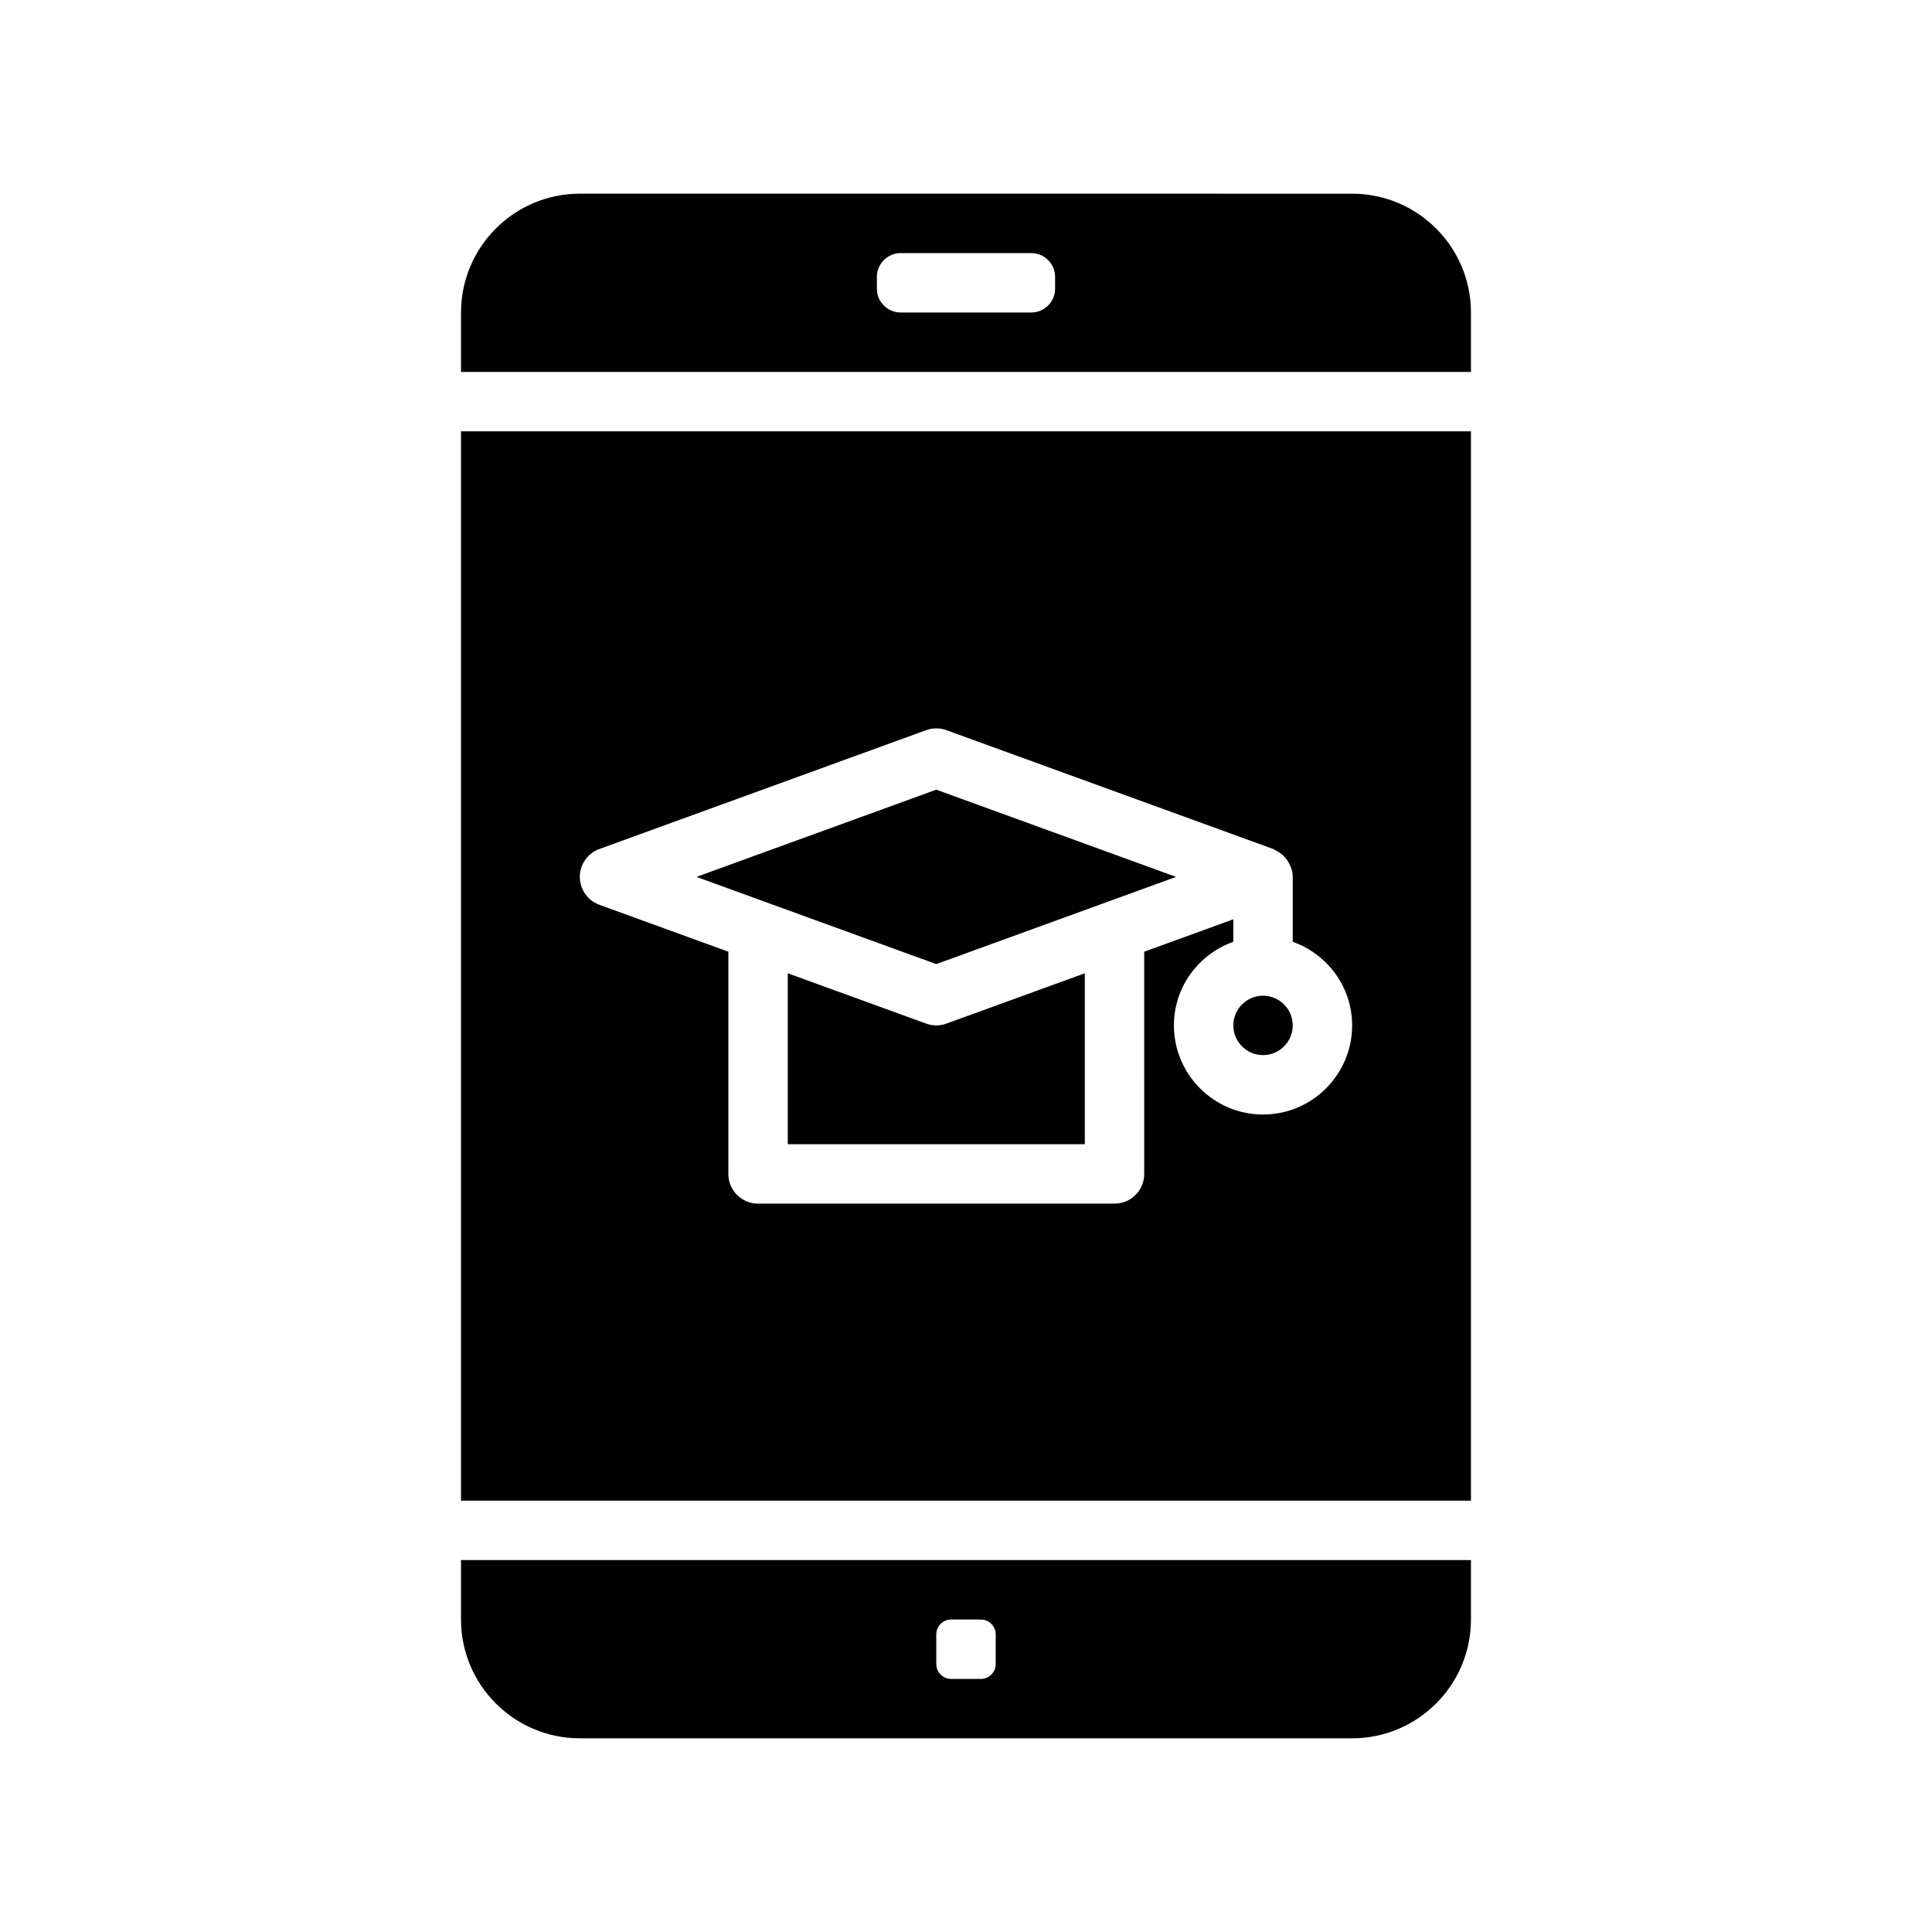 <?xml version="1.0" encoding="UTF-8"?>
<!-- Uploaded to: ICON Repo, www.svgrepo.com, Generator: ICON Repo Mixer Tools -->
<svg fill="#000000" width="800px" height="800px" version="1.1" viewBox="144 144 512 512" xmlns="http://www.w3.org/2000/svg">
 <path d="m533.82 258.3h-267.65v283.39h267.65zm-55.105 181.06c-13.02 0-23.617-10.598-23.617-23.617 0-10.25 6.606-18.902 15.742-22.16v-5.961l-23.617 8.59 0.004 58.891c0 4.352-3.519 7.871-7.871 7.871h-94.461c-4.344 0-7.871-3.519-7.871-7.871v-58.891l-34.18-12.43c-3.113-1.133-5.184-4.086-5.184-7.398s2.07-6.266 5.18-7.391l86.594-31.488c1.738-0.629 3.644-0.629 5.383 0l86.594 31.488c0.07 0.023 0.125 0.078 0.188 0.109 0.25 0.102 0.465 0.25 0.699 0.387 0.598 0.309 1.148 0.66 1.645 1.109 0.227 0.203 0.434 0.434 0.629 0.66 0.434 0.496 0.781 1.016 1.07 1.582 0.141 0.262 0.285 0.496 0.387 0.789 0.34 0.855 0.559 1.777 0.559 2.754v17.199c9.141 3.258 15.742 11.918 15.742 22.16 0.004 13.02-10.594 23.617-23.613 23.617zm7.871-23.617c0 4.344-3.527 7.871-7.871 7.871s-7.871-3.527-7.871-7.871 3.527-7.871 7.871-7.871 7.871 3.527 7.871 7.871zm-91.77-0.48 36.668-13.336v45.305h-78.719v-45.305l36.668 13.336c0.871 0.316 1.777 0.48 2.688 0.48 0.914 0 1.82-0.164 2.695-0.48zm-2.695-61.992 63.559 23.113-63.559 23.113-63.559-23.113zm141.7-110.71v-15.742c0-17.367-14.121-31.488-31.488-31.488l-204.67-0.004c-17.367 0-31.488 14.121-31.488 31.488v15.742zm-157.44-25.191c0-3.465 2.832-6.297 6.297-6.297h34.637c3.465 0 6.297 2.832 6.297 6.297v3.148c0 3.457-2.832 6.297-6.297 6.297h-34.637c-3.465 0-6.297-2.832-6.297-6.297zm-110.21 340.07v15.742c0 17.367 14.121 31.488 31.488 31.488h204.67c17.367 0 31.488-14.121 31.488-31.488v-15.742zm141.7 27.555c0 2.164-1.77 3.938-3.938 3.938h-7.871c-2.164 0-3.938-1.77-3.938-3.938v-7.871c0-2.164 1.77-3.938 3.938-3.938h7.871c2.164 0 3.938 1.77 3.938 3.938z"/>
</svg>